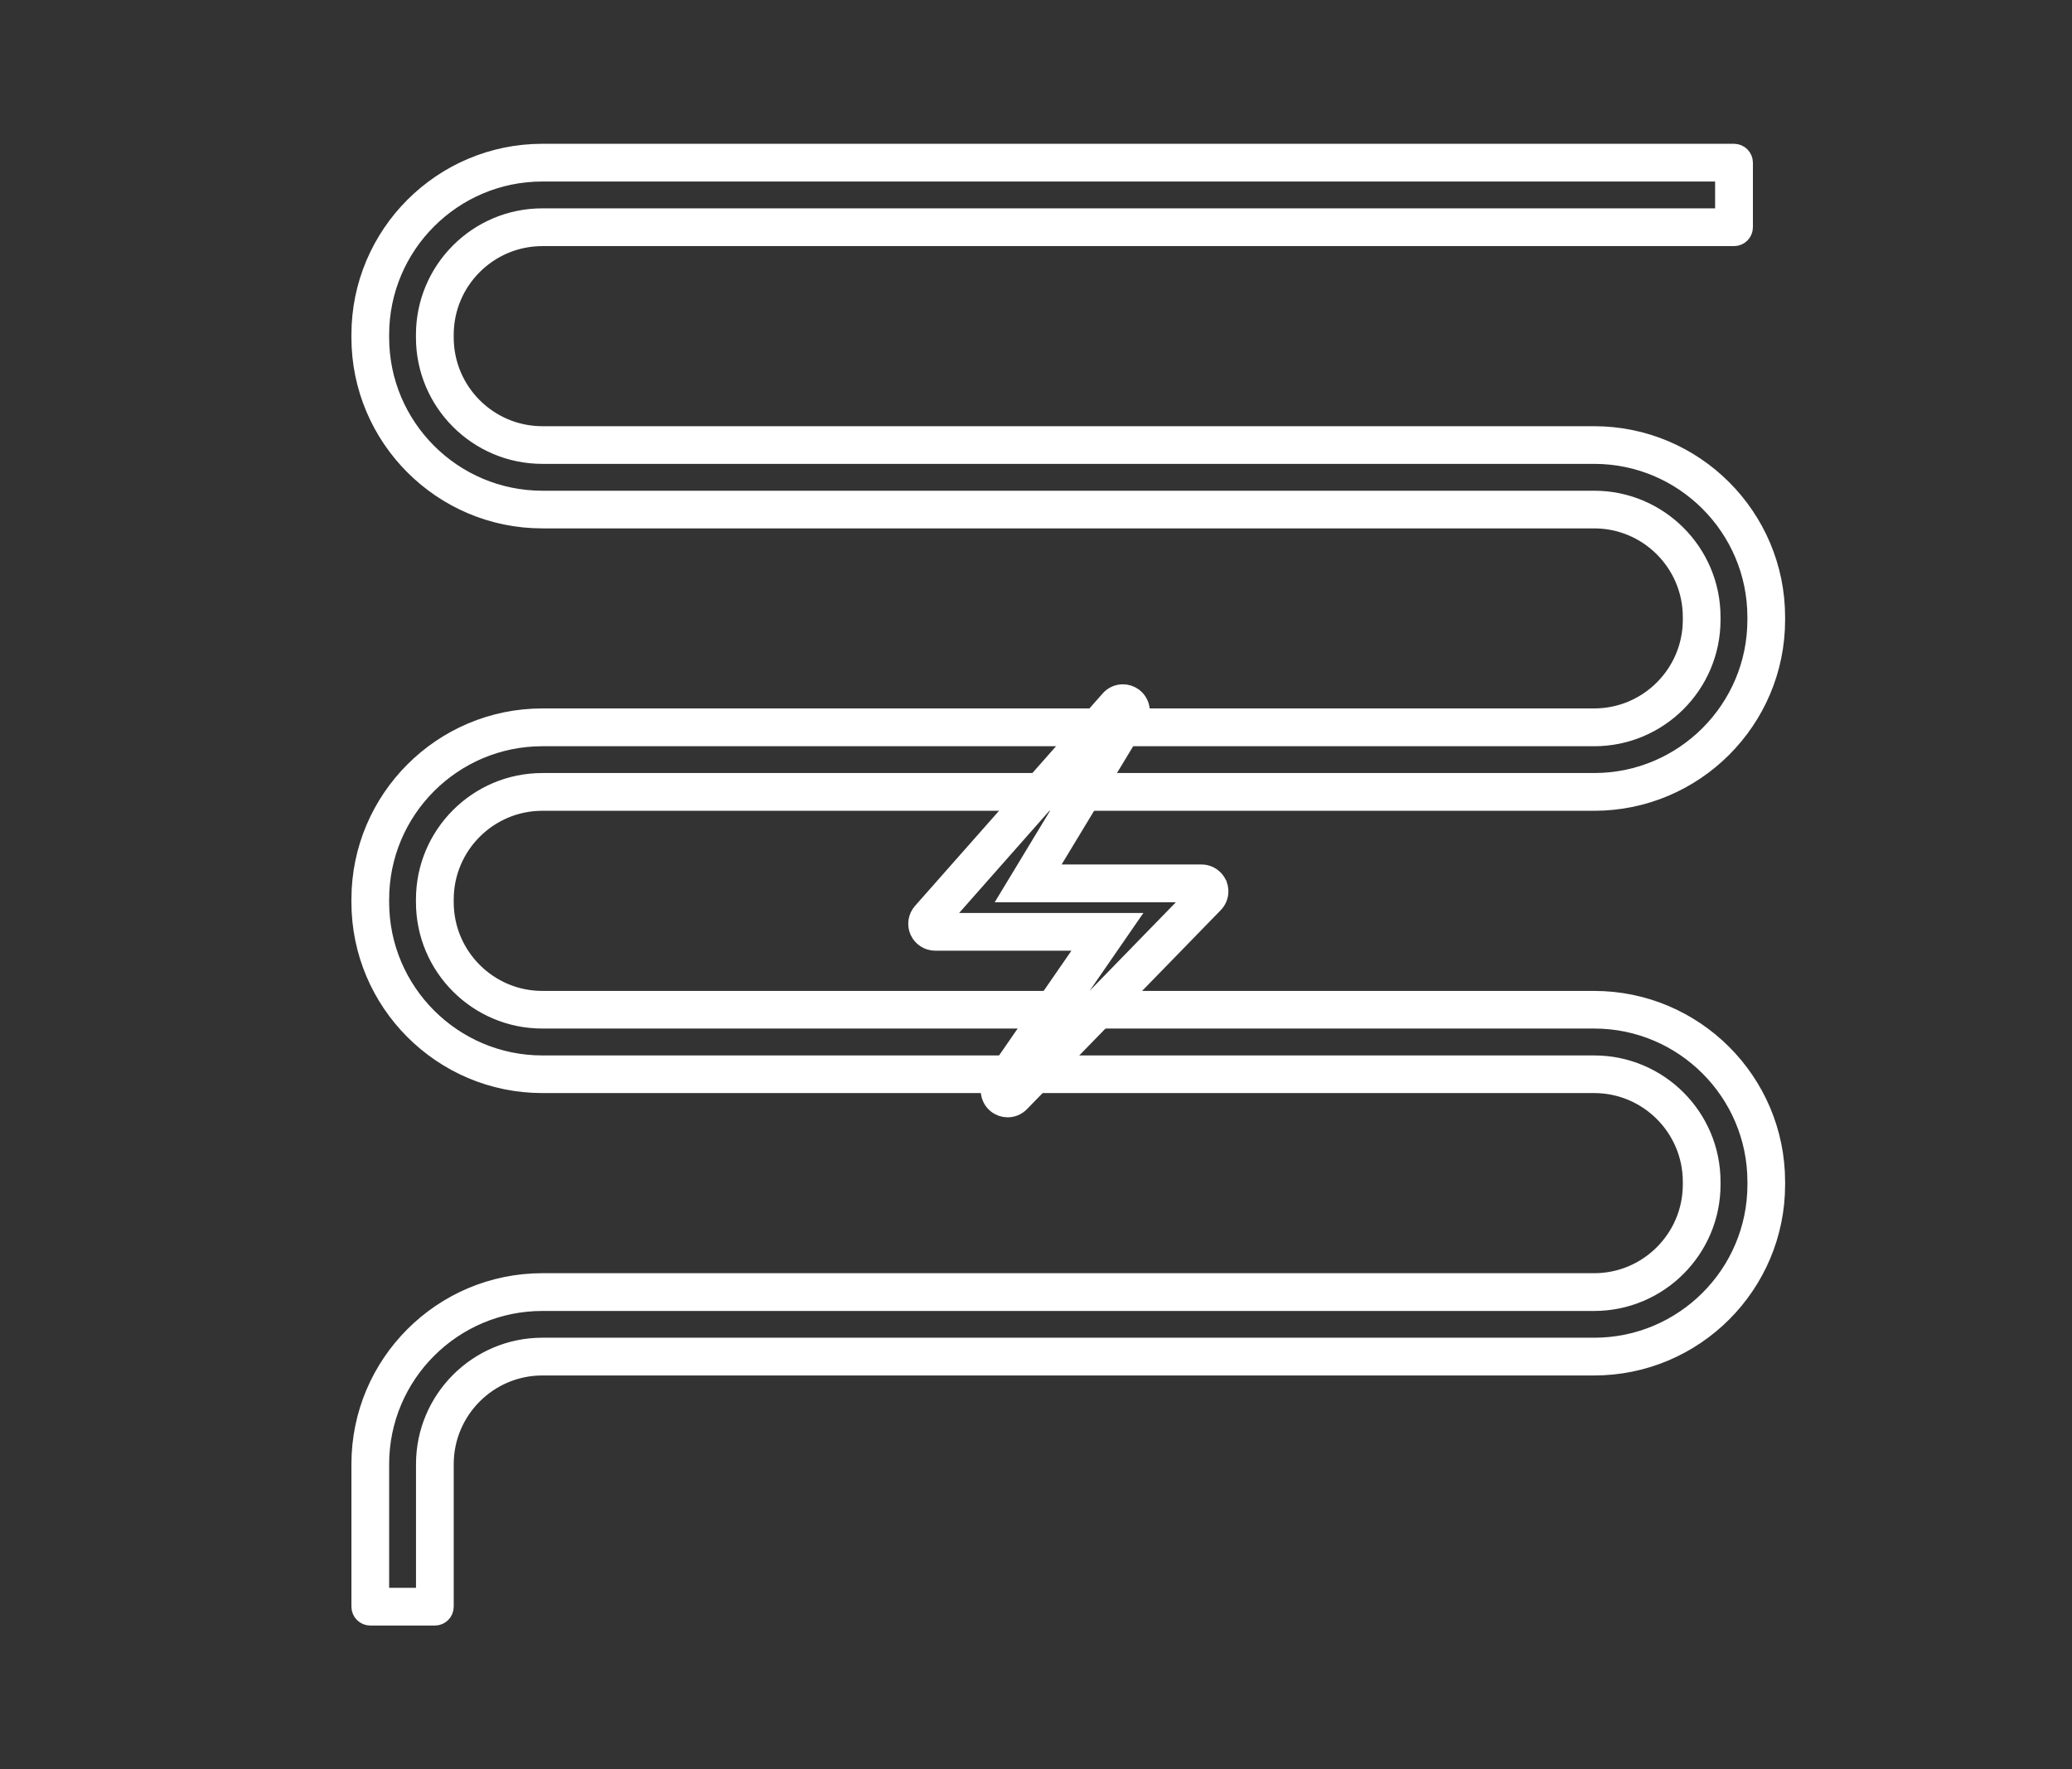 <?xml version="1.0" encoding="utf-8"?>
<!-- Generator: Adobe Illustrator 16.0.0, SVG Export Plug-In . SVG Version: 6.00 Build 0)  -->
<!DOCTYPE svg PUBLIC "-//W3C//DTD SVG 1.1//EN" "http://www.w3.org/Graphics/SVG/1.1/DTD/svg11.dtd">
<svg version="1.1" id="Calque_1" xmlns="http://www.w3.org/2000/svg" xmlns:xlink="http://www.w3.org/1999/xlink" x="0px" y="0px"
	 width="48px" height="41px" viewBox="0 0 48 41" enable-background="new 0 0 48 41" xml:space="preserve">
<rect x="0" y="0" width="48" height="41" fill="#333333" stroke="none"/>
<g>
	<g>
		<path fill="#FFFFFF" stroke="#FFFFFF" stroke-width="0.5" stroke-miterlimit="10" d="M-32.442-10.735h-7.007
			c-4.409,0-7.999-3.588-7.999-8v-5.421c0-0.118,0.096-0.214,0.214-0.214h22.578c0.118,0,0.215,0.096,0.215,0.214v5.421
			C-24.442-14.323-28.032-10.735-32.442-10.735z M-47.021-23.943v5.208c0,4.176,3.397,7.572,7.571,7.572h7.007
			c4.176,0,7.572-3.396,7.572-7.572v-5.208H-47.021z M-35.945-17.596c-1.094,0-1.984-0.891-1.984-1.985
			c0-1.094,0.89-1.983,1.984-1.983c1.094,0,1.985,0.89,1.985,1.983C-33.96-18.487-34.851-17.596-35.945-17.596z M-35.945-21.138
			c-0.857,0-1.557,0.698-1.557,1.557s0.699,1.558,1.557,1.558c0.859,0,1.557-0.699,1.557-1.558S-35.086-21.138-35.945-21.138z"/>
		<path fill="#FFFFFF" stroke="#FFFFFF" stroke-width="0.5" stroke-miterlimit="10" d="M-24.657-27.558h-22.578
			c-0.118,0-0.214-0.096-0.214-0.214v-10.182c0-1.094,0.891-1.985,1.984-1.985h19.036c1.096,0,1.986,0.891,1.986,1.985v10.182
			C-24.442-27.653-24.539-27.558-24.657-27.558z M-47.021-27.985h22.151v-9.968c0-0.858-0.699-1.557-1.559-1.557h-19.036
			c-0.857,0-1.556,0.699-1.556,1.557V-27.985z"/>
		<path fill="#FFFFFF" stroke="#FFFFFF" stroke-width="0.5" stroke-miterlimit="10" d="M-24.657-24.828h-22.578
			c-0.118,0-0.214-0.096-0.214-0.214v-1.843c0-0.119,0.096-0.214,0.214-0.214h22.578c0.118,0,0.215,0.095,0.215,0.214v1.843
			C-24.442-24.924-24.539-24.828-24.657-24.828z M-47.021-25.256h22.151v-1.415h-22.151V-25.256z"/>
		<path fill="#FFFFFF" stroke="#FFFFFF" stroke-width="0.5" stroke-miterlimit="10" d="M-32.071-5.202h-7.748
			c-0.118,0-0.215-0.094-0.215-0.213v-4.648c0-0.118,0.097-0.215,0.215-0.215h7.748c0.117,0,0.213,0.097,0.213,0.215v4.648
			C-31.858-5.295-31.954-5.202-32.071-5.202z M-39.604-5.627h7.318v-4.222h-7.318V-5.627z M-33.954-6.418
			c-0.728,0-1.319-0.593-1.319-1.321c0-0.728,0.592-1.319,1.319-1.319c0.729,0,1.32,0.592,1.32,1.319
			C-32.633-7.011-33.225-6.418-33.954-6.418z M-33.954-8.632c-0.491,0-0.893,0.401-0.893,0.893c0,0.492,0.402,0.894,0.893,0.894
			c0.492,0,0.893-0.401,0.893-0.894C-33.061-8.231-33.461-8.632-33.954-8.632z M-36.167-6.53h-2.435
			c-0.362,0-0.656-0.294-0.656-0.656v-1.105c0-0.362,0.294-0.658,0.656-0.658h2.435c0.363,0,0.657,0.296,0.657,0.658v1.105
			C-35.51-6.824-35.804-6.53-36.167-6.53z M-38.602-8.522c-0.126,0-0.228,0.104-0.228,0.23v1.105c0,0.127,0.102,0.229,0.228,0.229
			h2.435c0.127,0,0.23-0.102,0.23-0.229v-1.105c0-0.127-0.103-0.23-0.23-0.23H-38.602z"/>
		<path fill="#FFFFFF" stroke="#FFFFFF" stroke-width="0.5" stroke-miterlimit="10" d="M-36.609-7.415h-1.549
			c-0.118,0-0.215-0.096-0.215-0.213v-0.222c0-0.119,0.097-0.215,0.215-0.215h1.549c0.118,0,0.215,0.096,0.215,0.215v0.222
			C-36.395-7.51-36.491-7.415-36.609-7.415z"/>
		<path fill="#FFFFFF" stroke="#FFFFFF" stroke-width="0.5" stroke-miterlimit="10" d="M-22.221-23.795h-1.549
			c-0.119,0-0.215-0.095-0.215-0.213v-1.771c0-0.118,0.096-0.214,0.215-0.214h1.549c0.605,0,1.099,0.494,1.099,1.1
			C-21.123-24.288-21.616-23.795-22.221-23.795z M-23.557-24.222h1.336c0.37,0,0.671-0.302,0.671-0.671
			c0-0.37-0.301-0.672-0.671-0.672h-1.336V-24.222z"/>
		<path fill="#FFFFFF" stroke="#FFFFFF" stroke-width="0.5" stroke-miterlimit="10" d="M-48.12-23.795h-1.549
			c-0.607,0-1.1-0.493-1.1-1.099c0-0.606,0.493-1.1,1.1-1.1h1.549c0.118,0,0.215,0.096,0.215,0.214v1.771
			C-47.905-23.89-48.001-23.795-48.12-23.795z M-49.668-25.565c-0.371,0-0.671,0.302-0.671,0.672c0,0.37,0.301,0.671,0.671,0.671
			h1.334v-1.343H-49.668z"/>
		<path fill="#FFFFFF" stroke="#FFFFFF" stroke-width="0.5" stroke-miterlimit="10" d="M-31.517-40.396h-8.856
			c-0.118,0-0.212-0.095-0.212-0.213v-0.886c0-0.118,0.094-0.214,0.212-0.214h8.856c0.116,0,0.212,0.096,0.212,0.214v0.886
			C-31.305-40.491-31.401-40.396-31.517-40.396z M-40.158-40.823h8.425v-0.458h-8.425V-40.823z"/>
		<path fill="#FFFFFF" stroke="#FFFFFF" stroke-width="0.5" stroke-miterlimit="10" d="M-27.534-40.396h-0.886
			c-0.118,0-0.214-0.095-0.214-0.213v-0.886c0-0.118,0.096-0.214,0.214-0.214h0.886c0.117,0,0.215,0.096,0.215,0.214v0.886
			C-27.319-40.491-27.417-40.396-27.534-40.396z M-28.206-40.823h0.457v-0.458h-0.457V-40.823z"/>
		<path fill="#FFFFFF" stroke="#FFFFFF" stroke-width="0.5" stroke-miterlimit="10" d="M-43.471-40.396h-0.886
			c-0.118,0-0.214-0.095-0.214-0.213v-0.886c0-0.118,0.096-0.214,0.214-0.214h0.886c0.118,0,0.214,0.096,0.214,0.214v0.886
			C-43.257-40.491-43.353-40.396-43.471-40.396z M-44.143-40.823h0.458v-0.458h-0.458V-40.823z"/>
		<path fill="#FFFFFF" stroke="#FFFFFF" stroke-width="0.5" stroke-miterlimit="10" d="M-35.945-18.482
			c-0.606,0-1.099-0.493-1.099-1.1c0-0.604,0.493-1.101,1.099-1.101c0.608,0,1.099,0.496,1.099,1.101
			C-34.847-18.975-35.337-18.482-35.945-18.482z M-35.945-20.252c-0.37,0-0.67,0.301-0.67,0.671s0.301,0.671,0.67,0.671
			c0.371,0,0.672-0.301,0.672-0.671S-35.575-20.252-35.945-20.252z"/>
		<path fill="#FFFFFF" stroke="#FFFFFF" stroke-width="0.5" stroke-miterlimit="10" d="M-20.536-18.04h-3.234
			c-0.119,0-0.215-0.097-0.215-0.215v-1.549c0-0.118,0.096-0.213,0.215-0.213h3.182c1.301,0,2.359-1.058,2.359-2.359v-9.823
			c0-0.118,0.096-0.214,0.214-0.214h1.549c0.118,0,0.215,0.096,0.215,0.214v9.876C-16.251-19.959-18.173-18.04-20.536-18.04z
			 M-23.557-18.467h3.021c2.126,0,3.855-1.729,3.855-3.854v-9.663h-1.121v9.609c0,1.537-1.25,2.786-2.787,2.786h-2.969V-18.467z"/>
		<path fill="#FFFFFF" stroke="#FFFFFF" stroke-width="0.5" stroke-miterlimit="10" d="M-48.12-34.862h-5.755
			c-0.118,0-0.215-0.096-0.215-0.214v-1.55c0-0.117,0.097-0.213,0.215-0.213h5.755c0.118,0,0.215,0.096,0.215,0.213v1.55
			C-47.905-34.958-48.001-34.862-48.12-34.862z M-53.66-35.29h5.325v-1.121h-5.325V-35.29z"/>
	</g>
</g>
<g>
	<g>
		<g>
			<rect x="-90.789" y="12.092" fill="none" stroke="#FFFFFF" stroke-miterlimit="10" width="23.817" height="12.824"/>
		</g>
		<g>
			<path fill="none" stroke="#FFFFFF" stroke-miterlimit="10" d="M-66.971,25.1h-23.817c-0.101,0-0.183-0.082-0.183-0.184V12.092
				c0-0.102,0.082-0.183,0.183-0.183h23.817c0.102,0,0.184,0.082,0.184,0.183v12.824C-66.788,25.018-66.87,25.1-66.971,25.1z
				 M-90.605,24.734h23.451V12.275h-23.451V24.734z"/>
		</g>
	</g>
	<g>
		<g>
			<rect x="-79.613" y="0.183" fill="none" stroke="#FFFFFF" stroke-miterlimit="10" width="1.466" height="11.909"/>
		</g>
		<g>
			<path fill="none" stroke="#FFFFFF" stroke-miterlimit="10" d="M-78.147,12.275h-1.466c-0.101,0-0.183-0.083-0.183-0.183V0.183
				c0-0.101,0.082-0.183,0.183-0.183h1.466c0.102,0,0.184,0.082,0.184,0.183v11.909C-77.963,12.193-78.045,12.275-78.147,12.275z
				 M-79.43,11.909h1.099V0.366h-1.099V11.909z"/>
		</g>
	</g>
	<g>
		<g>
			<rect x="-79.613" y="24.916" fill="none" stroke="#FFFFFF" stroke-miterlimit="10" width="1.466" height="9.162"/>
		</g>
		<g>
			<path fill="none" stroke="#FFFFFF" stroke-miterlimit="10" d="M-78.147,34.26h-1.466c-0.101,0-0.183-0.082-0.183-0.182v-9.162
				c0-0.1,0.082-0.182,0.183-0.182h1.466c0.102,0,0.184,0.082,0.184,0.182v9.162C-77.963,34.178-78.045,34.26-78.147,34.26z
				 M-79.43,33.895h1.099V25.1h-1.099V33.895z"/>
		</g>
	</g>
	<g>
		<g>
			<rect x="-76.315" y="0.183" fill="none" stroke="#FFFFFF" stroke-miterlimit="10" width="1.466" height="11.909"/>
		</g>
		<g>
			<path fill="none" stroke="#FFFFFF" stroke-miterlimit="10" d="M-74.849,12.275h-1.466c-0.102,0-0.184-0.083-0.184-0.183V0.183
				c0-0.101,0.082-0.183,0.184-0.183h1.466c0.102,0,0.184,0.082,0.184,0.183v11.909C-74.666,12.193-74.748,12.275-74.849,12.275z
				 M-76.131,11.909h1.099V0.366h-1.099V11.909z"/>
		</g>
	</g>
	<g>
		<g>
			<rect x="-76.315" y="24.916" fill="none" stroke="#FFFFFF" stroke-miterlimit="10" width="1.466" height="9.162"/>
		</g>
		<g>
			<path fill="none" stroke="#FFFFFF" stroke-miterlimit="10" d="M-74.849,34.26h-1.466c-0.102,0-0.184-0.082-0.184-0.182v-9.162
				c0-0.1,0.082-0.182,0.184-0.182h1.466c0.102,0,0.184,0.082,0.184,0.182v9.162C-74.666,34.178-74.748,34.26-74.849,34.26z
				 M-76.131,33.895h1.099V25.1h-1.099V33.895z"/>
		</g>
	</g>
	<g>
		<g>
			<rect x="-73.017" y="0.183" fill="none" stroke="#FFFFFF" stroke-miterlimit="10" width="1.466" height="11.909"/>
		</g>
		<g>
			<path fill="none" stroke="#FFFFFF" stroke-miterlimit="10" d="M-71.551,12.275h-1.466c-0.102,0-0.184-0.083-0.184-0.183V0.183
				c0-0.101,0.082-0.183,0.184-0.183h1.466c0.102,0,0.184,0.082,0.184,0.183v11.909C-71.368,12.193-71.45,12.275-71.551,12.275z
				 M-72.833,11.909h1.099V0.366h-1.099V11.909z"/>
		</g>
	</g>
	<g>
		<g>
			<rect x="-73.017" y="24.916" fill="none" stroke="#FFFFFF" stroke-miterlimit="10" width="1.466" height="9.162"/>
		</g>
		<g>
			<path fill="none" stroke="#FFFFFF" stroke-miterlimit="10" d="M-71.551,34.26h-1.466c-0.102,0-0.184-0.082-0.184-0.182v-9.162
				c0-0.1,0.082-0.182,0.184-0.182h1.466c0.102,0,0.184,0.082,0.184,0.182v9.162C-71.368,34.178-71.45,34.26-71.551,34.26z
				 M-72.833,33.895h1.099V25.1h-1.099V33.895z"/>
		</g>
	</g>
	<g>
		<g>
			<rect x="-82.911" y="0.183" fill="none" stroke="#FFFFFF" stroke-miterlimit="10" width="1.466" height="11.909"/>
		</g>
		<g>
			<path fill="none" stroke="#FFFFFF" stroke-miterlimit="10" d="M-81.445,12.275h-1.466c-0.101,0-0.183-0.083-0.183-0.183V0.183
				c0-0.101,0.082-0.183,0.183-0.183h1.466c0.101,0,0.183,0.082,0.183,0.183v11.909C-81.262,12.193-81.344,12.275-81.445,12.275z
				 M-82.727,11.909h1.099V0.366h-1.099V11.909z"/>
		</g>
	</g>
	<g>
		<g>
			<rect x="-82.911" y="24.916" fill="none" stroke="#FFFFFF" stroke-miterlimit="10" width="1.466" height="9.162"/>
		</g>
		<g>
			<path fill="none" stroke="#FFFFFF" stroke-miterlimit="10" d="M-81.445,34.26h-1.466c-0.101,0-0.183-0.082-0.183-0.182v-9.162
				c0-0.1,0.082-0.182,0.183-0.182h1.466c0.101,0,0.183,0.082,0.183,0.182v9.162C-81.262,34.178-81.344,34.26-81.445,34.26z
				 M-82.727,33.895h1.099V25.1h-1.099V33.895z"/>
		</g>
	</g>
	<g>
		<g>
			<rect x="-86.208" y="0.183" fill="none" stroke="#FFFFFF" stroke-miterlimit="10" width="1.466" height="11.909"/>
		</g>
		<g>
			<path fill="none" stroke="#FFFFFF" stroke-miterlimit="10" d="M-84.743,12.275h-1.466c-0.101,0-0.183-0.083-0.183-0.183V0.183
				C-86.392,0.082-86.31,0-86.208,0h1.466c0.102,0,0.183,0.082,0.183,0.183v11.909C-84.56,12.193-84.641,12.275-84.743,12.275z
				 M-86.025,11.909h1.099V0.366h-1.099V11.909z"/>
		</g>
	</g>
	<g>
		<g>
			<rect x="-86.208" y="24.916" fill="none" stroke="#FFFFFF" stroke-miterlimit="10" width="1.466" height="9.162"/>
		</g>
		<g>
			<path fill="none" stroke="#FFFFFF" stroke-miterlimit="10" d="M-84.743,34.26h-1.466c-0.101,0-0.183-0.082-0.183-0.182v-9.162
				c0-0.1,0.082-0.182,0.183-0.182h1.466c0.102,0,0.183,0.082,0.183,0.182v9.162C-84.56,34.178-84.641,34.26-84.743,34.26z
				 M-86.025,33.895h1.099V25.1h-1.099V33.895z"/>
		</g>
	</g>
</g>
<g>
	<g>
		<g>
			<g>
				<path fill="#FFFFFF" stroke="#FFFFFF" stroke-width="0.5" stroke-miterlimit="10" d="M10.074,37.418H8.579
					c-0.104,0-0.188-0.084-0.188-0.188v-3.304c0-2.301,1.872-4.173,4.173-4.173h24.367c1.27,0,2.303-1.034,2.303-2.304v-0.066
					c0-1.27-1.033-2.304-2.303-2.304H12.564c-2.301,0-4.173-1.873-4.173-4.174v-0.065c0-2.301,1.872-4.174,4.173-4.174h24.367
					c1.27,0,2.303-1.033,2.303-2.303v-0.065c0-1.271-1.033-2.304-2.303-2.304H12.564c-2.301,0-4.173-1.873-4.173-4.174V7.756
					c0-2.301,1.872-4.174,4.173-4.174H40.17c0.104,0,0.188,0.085,0.188,0.187v1.496c0,0.104-0.083,0.188-0.188,0.188H12.564
					c-1.27,0-2.303,1.033-2.303,2.304v0.065c0,1.27,1.033,2.304,2.303,2.304h24.367c2.301,0,4.173,1.873,4.173,4.174v0.065
					c0,2.301-1.872,4.173-4.173,4.173H12.564c-1.27,0-2.303,1.034-2.303,2.304v0.065c0,1.271,1.033,2.305,2.303,2.305h24.367
					c2.301,0,4.173,1.872,4.173,4.173v0.066c0,2.301-1.872,4.172-4.173,4.172H12.564c-1.27,0-2.303,1.035-2.303,2.305v3.304
					C10.261,37.334,10.177,37.418,10.074,37.418z M8.765,37.044h1.122v-3.117c0-1.476,1.201-2.679,2.678-2.679h24.367
					c2.095,0,3.799-1.703,3.799-3.798v-0.066c0-2.095-1.704-3.8-3.799-3.8H12.564c-1.477,0-2.678-1.2-2.678-2.678v-0.065
					c0-1.476,1.201-2.678,2.678-2.678h24.367c2.095,0,3.799-1.704,3.799-3.799v-0.065c0-2.095-1.704-3.8-3.799-3.8H12.564
					c-1.477,0-2.678-1.201-2.678-2.678V7.756c0-1.477,1.201-2.678,2.678-2.678h27.418V3.956H12.564c-2.095,0-3.799,1.705-3.799,3.8
					v0.065c0,2.096,1.704,3.8,3.799,3.8h24.367c1.477,0,2.677,1.201,2.677,2.678v0.065c0,1.477-1.2,2.678-2.677,2.678H12.564
					c-2.095,0-3.799,1.704-3.799,3.799v0.065c0,2.095,1.704,3.801,3.799,3.801h24.367c1.477,0,2.677,1.2,2.677,2.677v0.066
					c0,1.476-1.2,2.678-2.677,2.678H12.564c-2.095,0-3.799,1.704-3.799,3.799V37.044z"/>
			</g>
		</g>
	</g>
	<g>
		<g>
			<path fill="#FFFFFF" stroke="#FFFFFF" stroke-width="0.5" stroke-miterlimit="10" d="M26.013,16.481l-2.526,4.176h4.346
				l-4.488,4.61l2.666-3.861h-4.346L26.013,16.481L26.013,16.481z M27.832,20.657h0.002H27.832z M26.013,16.107
				c-0.104,0-0.207,0.043-0.28,0.126l-4.349,4.925c-0.097,0.11-0.121,0.269-0.061,0.401c0.061,0.133,0.193,0.221,0.341,0.221h3.633
				l-2.261,3.274c-0.11,0.159-0.081,0.378,0.07,0.502c0.069,0.057,0.153,0.085,0.237,0.085c0.098,0,0.195-0.039,0.268-0.113
				l4.48-4.602c0.07-0.067,0.116-0.163,0.116-0.27c0-0.206-0.168-0.374-0.374-0.374h-0.002H24.15l2.183-3.608
				c0.101-0.166,0.057-0.379-0.099-0.495C26.168,16.13,26.091,16.107,26.013,16.107L26.013,16.107z"/>
		</g>
	</g>
</g>
<g>
	
		<line fill="none" stroke="#FFFFFF" stroke-linecap="round" stroke-linejoin="round" stroke-miterlimit="10" x1="0" y1="-41.709" x2="0" y2="-10.469"/>
	
		<line fill="none" stroke="#FFFFFF" stroke-linecap="round" stroke-linejoin="round" stroke-miterlimit="10" x1="7.209" y1="-41.709" x2="7.209" y2="-10.469"/>
	
		<line fill="none" stroke="#FFFFFF" stroke-linecap="round" stroke-linejoin="round" stroke-miterlimit="10" x1="14.418" y1="-41.709" x2="14.418" y2="-10.469"/>
	
		<line fill="none" stroke="#FFFFFF" stroke-linecap="round" stroke-linejoin="round" stroke-miterlimit="10" x1="21.627" y1="-41.709" x2="21.627" y2="-10.469"/>
	
		<line fill="none" stroke="#FFFFFF" stroke-linecap="round" stroke-linejoin="round" stroke-miterlimit="10" x1="28.836" y1="-41.709" x2="28.836" y2="-10.469"/>
	
		<line fill="none" stroke="#FFFFFF" stroke-linecap="round" stroke-linejoin="round" stroke-miterlimit="10" x1="0" y1="-41.709" x2="28.836" y2="-41.709"/>
	
		<line fill="none" stroke="#FFFFFF" stroke-linecap="round" stroke-linejoin="round" stroke-miterlimit="10" x1="28.836" y1="-10.469" x2="0" y2="-10.469"/>
	
		<line fill="none" stroke="#FFFFFF" stroke-linecap="round" stroke-linejoin="round" stroke-miterlimit="10" x1="0" y1="-38.104" x2="28.836" y2="-38.104"/>
	
		<line fill="none" stroke="#FFFFFF" stroke-linecap="round" stroke-linejoin="round" stroke-miterlimit="10" x1="0" y1="-34.5" x2="28.836" y2="-34.5"/>
	
		<line fill="none" stroke="#FFFFFF" stroke-linecap="round" stroke-linejoin="round" stroke-miterlimit="10" x1="31.84" y1="-12.873" x2="31.84" y2="-17.679"/>
	
		<line fill="none" stroke="#FFFFFF" stroke-linecap="round" stroke-linejoin="round" stroke-miterlimit="10" x1="36.045" y1="-13.474" x2="36.045" y2="-17.08"/>
	
		<line fill="none" stroke="#FFFFFF" stroke-linecap="round" stroke-linejoin="round" stroke-miterlimit="10" x1="31.84" y1="-17.679" x2="36.045" y2="-17.08"/>
	
		<line fill="none" stroke="#FFFFFF" stroke-linecap="round" stroke-linejoin="round" stroke-miterlimit="10" x1="36.045" y1="-13.474" x2="31.84" y2="-12.873"/>
	
		<line fill="none" stroke="#FFFFFF" stroke-linecap="round" stroke-linejoin="round" stroke-miterlimit="10" x1="31.84" y1="-15.276" x2="28.836" y2="-15.276"/>
	
		<line fill="none" stroke="#FFFFFF" stroke-linecap="round" stroke-linejoin="round" stroke-miterlimit="10" x1="31.84" y1="-36.302" x2="28.836" y2="-36.302"/>
</g>
</svg>
